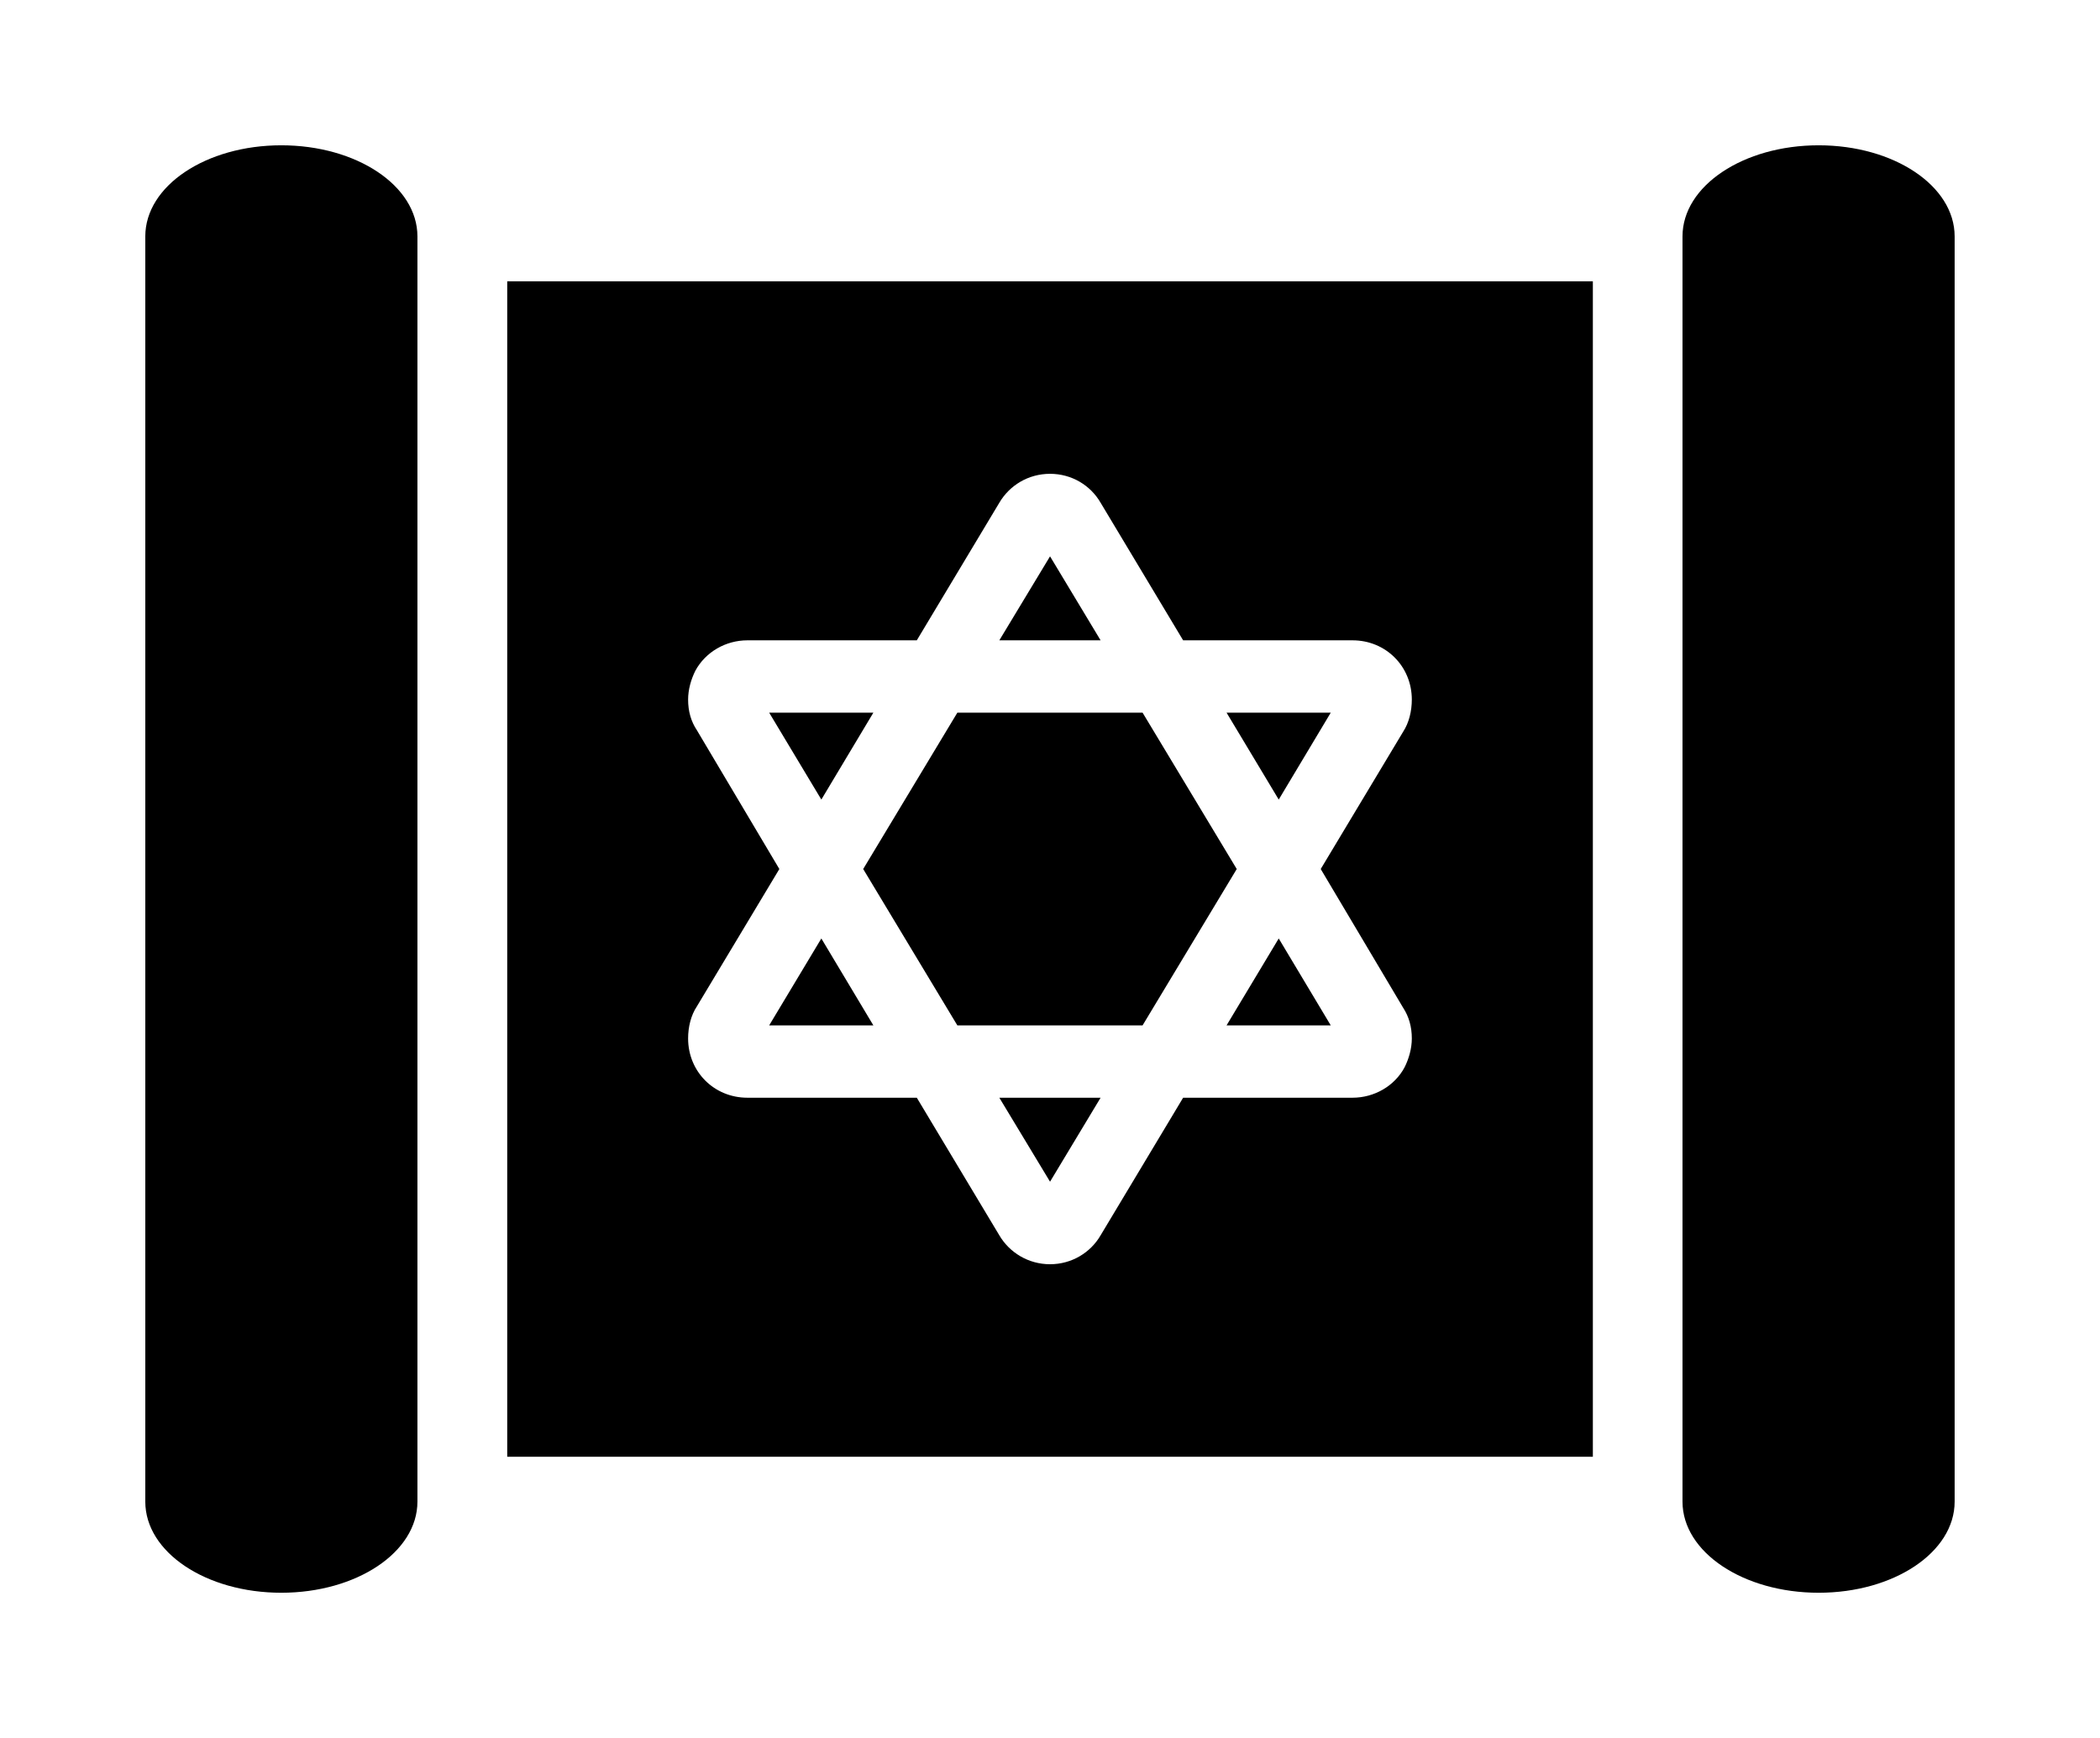 <?xml version='1.0' encoding='UTF-8'?>
<!-- This file was generated by dvisvgm 2.13.3 -->
<svg version='1.1' xmlns='http://www.w3.org/2000/svg' xmlns:xlink='http://www.w3.org/1999/xlink' viewBox='-192.6 -192.6 38.663 32'>
<title>\faTorah</title>
<desc Packages=''/>
<defs>
<path id='g0-125' d='M6.227-1.584L6.575-2.162H5.878L6.227-1.584ZM8.159-4.812H7.442L7.801-4.214L8.159-4.812ZM.936-8.717C.418-8.717 0-8.438 0-8.09V.618C0 .966 .418 1.245 .936 1.245S1.873 .966 1.873 .618V-8.09C1.873-8.438 1.455-8.717 .936-8.717ZM4.294-2.66H5.011L4.653-3.258L4.294-2.66ZM7.442-2.66H8.159L7.801-3.258L7.442-2.66ZM2.491 .309H9.963V-7.781H2.491V.309ZM3.786-5.101C3.856-5.23 3.995-5.31 4.144-5.31H4.154H5.31L5.878-6.257C5.948-6.376 6.077-6.456 6.227-6.456S6.506-6.376 6.575-6.257L7.143-5.31H8.309C8.538-5.31 8.717-5.131 8.717-4.902C8.717-4.822 8.697-4.742 8.658-4.682L8.09-3.736L8.658-2.78C8.697-2.72 8.717-2.65 8.717-2.57C8.717-2.501 8.697-2.431 8.667-2.371C8.598-2.242 8.458-2.162 8.309-2.162H7.143L6.575-1.215C6.506-1.096 6.376-1.016 6.227-1.016S5.948-1.096 5.878-1.215L5.31-2.162H4.154H4.144C3.915-2.162 3.736-2.341 3.736-2.57C3.736-2.65 3.756-2.73 3.796-2.79L4.364-3.736L3.796-4.692C3.756-4.752 3.736-4.822 3.736-4.902C3.736-4.971 3.756-5.041 3.786-5.101ZM11.517-8.717C10.999-8.717 10.58-8.438 10.58-8.09V.618C10.58 .966 10.999 1.245 11.517 1.245S12.453 .966 12.453 .618V-8.09C12.453-8.438 12.035-8.717 11.517-8.717ZM6.227-5.888L5.878-5.31H6.575L6.227-5.888ZM5.011-4.812H4.294L4.653-4.214L5.011-4.812ZM5.589-2.66H6.864L7.512-3.736L6.864-4.812H5.589L4.941-3.736L5.589-2.66Z'/>
</defs>
<g id='page1' transform='scale(2.675)'>
<use x='-71' y='-62.283' xlink:href='#g0-125'/>
</g>
</svg>

